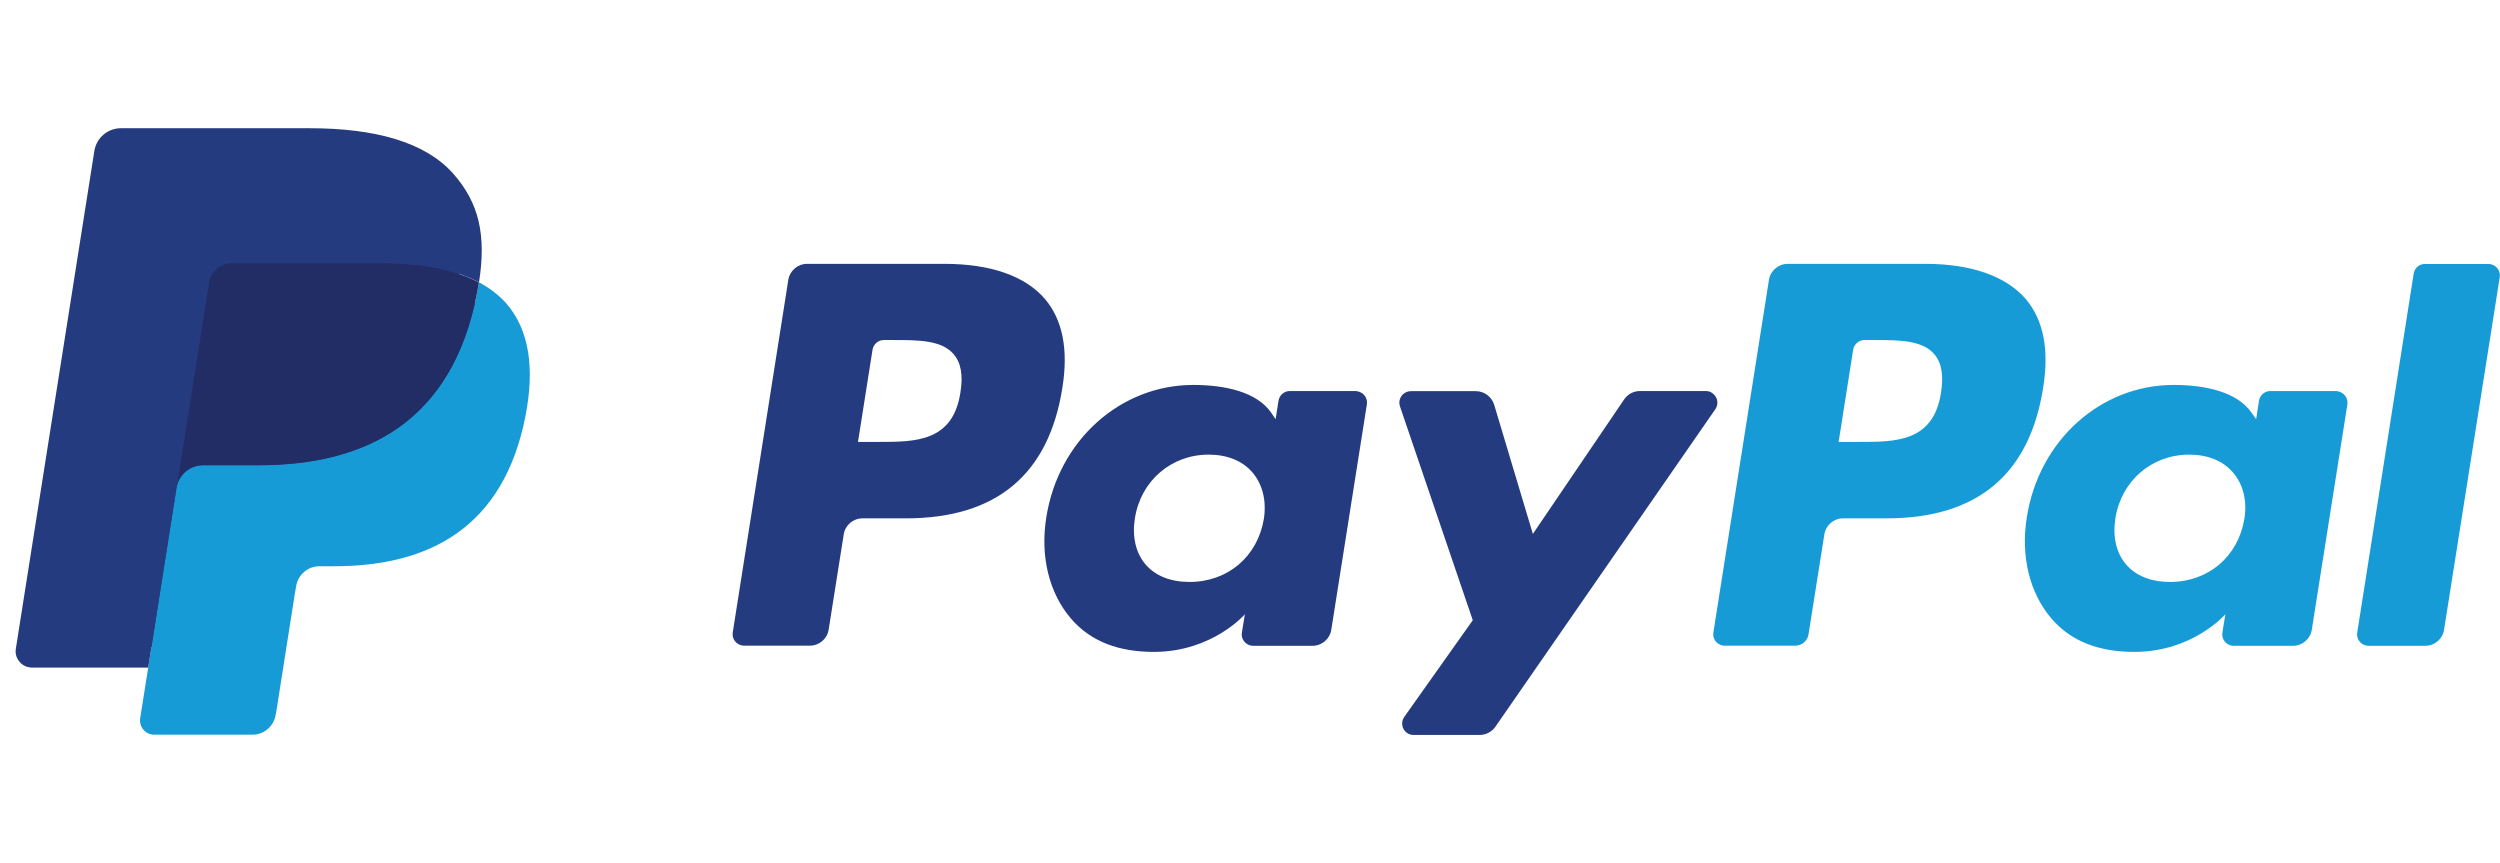 <?xml version="1.0" encoding="utf-8"?>
<!-- Generator: Adobe Illustrator 28.0.0, SVG Export Plug-In . SVG Version: 6.00 Build 0)  -->
<svg version="1.1" id="Calque_1" xmlns="http://www.w3.org/2000/svg" xmlns:xlink="http://www.w3.org/1999/xlink" x="0px" y="0px"
	 viewBox="0 0 1926.3 665" style="enable-background:new 0 0 1926.3 665;" xml:space="preserve">
<style type="text/css">
	.st0{fill:#253B80;}
	.st1{fill:#179BD7;}
	.st2{fill:#222D65;}
	.st3{display:none;fill:#D42D16;stroke:#000000;stroke-miterlimit:10;}
</style>
<path class="st0" d="M727.8,203.3H621.9c-7.2,0-13.4,5.3-14.5,12.4l-42.8,271.6c-0.8,4.8,2.5,9.3,7.4,10.1c0.5,0.1,0.9,0.1,1.4,0.1
	h50.6c7.3,0,13.4-5.3,14.5-12.4l11.6-73.3c1.1-7.2,7.3-12.4,14.5-12.4H698c69.8,0,110.1-33.8,120.6-100.7
	c4.7-29.3,0.2-52.3-13.5-68.4C790,212.7,763.3,203.3,727.8,203.3L727.8,203.3z M740,302.5c-5.8,38-34.8,38-62.9,38h-16l11.2-71
	c0.7-4.3,4.4-7.5,8.7-7.5h7.3c19.1,0,37.2,0,46.5,10.9C740.5,279.5,742.2,289.2,740,302.5L740,302.5z M1044.5,301.3h-50.7
	c-4.3,0-8,3.2-8.7,7.5l-2.2,14.2l-3.5-5.1c-11-15.9-35.5-21.3-59.9-21.3c-56.1,0-103.9,42.5-113.3,102c-4.8,29.7,2,58.1,18.9,77.9
	c15.5,18.2,37.6,25.8,63.9,25.8c45.2,0,70.2-29,70.2-29l-2.3,14.1c-0.8,4.8,2.5,9.3,7.3,10.1c0.5,0.1,0.9,0.1,1.4,0.1h45.7
	c7.3,0,13.4-5.3,14.5-12.4l27.4-173.6c0.8-4.8-2.5-9.3-7.3-10.1C1045.4,301.3,1044.9,301.3,1044.5,301.3L1044.5,301.3z M973.8,400
	c-4.9,29-27.9,48.4-57.2,48.4c-14.7,0-26.5-4.7-34.1-13.7c-7.5-8.9-10.3-21.5-8-35.6c4.6-28.7,28-48.8,56.8-48.8
	c14.4,0,26.1,4.8,33.8,13.8C972.9,373.3,976,386,973.8,400L973.8,400z M1314.6,301.3h-51c-4.9,0-9.4,2.4-12.2,6.5l-70.3,103.6
	l-29.8-99.5c-1.9-6.2-7.6-10.5-14.1-10.5h-50.1c-4.9,0-8.8,3.9-8.9,8.8c0,1,0.2,1.9,0.5,2.9l56.1,164.8l-52.8,74.5
	c-2.8,4-1.9,9.5,2.1,12.3c1.5,1.1,3.3,1.6,5.1,1.6h50.9c4.8,0,9.3-2.4,12.1-6.3l169.5-244.7c2.8-4,1.8-9.5-2.2-12.3
	C1318.2,301.9,1316.4,301.3,1314.6,301.3L1314.6,301.3z"/>
<path class="st1" d="M1483.4,203.3h-105.9c-7.2,0-13.4,5.3-14.5,12.4l-42.8,271.6c-0.8,4.8,2.5,9.3,7.3,10.1
	c0.5,0.1,0.9,0.1,1.4,0.1h54.4c5.1,0,9.4-3.7,10.2-8.7l12.2-77c1.1-7.2,7.3-12.4,14.5-12.4h33.5c69.8,0,110.1-33.8,120.6-100.7
	c4.8-29.3,0.2-52.3-13.5-68.4C1545.5,212.7,1518.9,203.3,1483.4,203.3L1483.4,203.3z M1495.6,302.5c-5.8,38-34.8,38-62.9,38h-16
	l11.2-71c0.7-4.3,4.4-7.5,8.7-7.5h7.3c19.1,0,37.2,0,46.5,10.9C1496.1,279.5,1497.7,289.2,1495.6,302.5L1495.6,302.5z M1800,301.3
	h-50.7c-4.3,0-8,3.2-8.7,7.5l-2.2,14.2l-3.6-5.1c-11-15.9-35.5-21.3-59.9-21.3c-56.1,0-103.9,42.5-113.2,102
	c-4.8,29.7,2,58.1,18.9,77.9c15.5,18.2,37.6,25.8,63.9,25.8c45.2,0,70.2-29,70.2-29l-2.3,14.1c-0.8,4.8,2.5,9.3,7.3,10.1
	c0.5,0.1,0.9,0.1,1.4,0.1h45.7c7.2,0,13.4-5.3,14.5-12.4l27.4-173.6c0.7-4.8-2.6-9.3-7.4-10.1C1800.9,301.3,1800.5,301.3,1800,301.3
	L1800,301.3z M1729.3,400c-4.9,29-27.9,48.4-57.2,48.4c-14.7,0-26.5-4.7-34.1-13.7c-7.5-8.9-10.3-21.5-8-35.6
	c4.6-28.7,28-48.8,56.8-48.8c14.4,0,26.1,4.8,33.8,13.8C1728.5,373.3,1731.6,386,1729.3,400z M1859.8,210.8l-43.5,276.6
	c-0.8,4.8,2.5,9.3,7.3,10.1c0.5,0.1,0.9,0.1,1.4,0.1h43.7c7.3,0,13.4-5.3,14.5-12.4l42.9-271.6c0.8-4.8-2.5-9.3-7.3-10.1
	c-0.5-0.1-0.9-0.1-1.4-0.1h-48.9C1864.2,203.3,1860.5,206.5,1859.8,210.8z"/>
<path class="st0" d="M124.6,550.4l8.1-51.5l-18-0.4H28.5l59.9-379.7c0.4-2.4,2.4-4.2,4.9-4.2h145.3c48.2,0,81.5,10,98.9,29.8
	c8.1,9.3,13.3,19,15.8,29.7c2.6,11.2,2.7,24.6,0.1,41l-0.2,1.2v10.5l8.1,4.6c6.2,3.2,11.8,7.4,16.5,12.6c7,7.9,11.5,18,13.4,30
	c2,12.3,1.3,27-1.9,43.6c-3.7,19.1-9.7,35.7-17.8,49.3c-7.2,12.2-16.8,22.7-28.3,31c-10.8,7.7-23.6,13.5-38.1,17.2
	c-14,3.7-30,5.5-47.6,5.5h-11.3c-8.1,0-15.9,2.9-22.1,8.1c-6.2,5.3-10.2,12.6-11.5,20.6l-0.9,4.6l-14.3,90.7l-0.7,3.3
	c-0.2,1.1-0.5,1.6-0.9,1.9c-0.4,0.3-0.9,0.5-1.5,0.5L124.6,550.4z"/>
<path class="st1" d="M369,217.5c-0.4,2.8-0.9,5.6-1.5,8.5c-19.2,98.4-84.7,132.4-168.4,132.4h-42.6c-10.2,0-18.9,7.4-20.5,17.5
	l-21.8,138.4l-6.2,39.2c-0.9,5.9,3.1,11.5,9.1,12.5c0.6,0.1,1.1,0.1,1.7,0.1h75.6c9,0,16.6-6.5,18-15.3l0.7-3.8l14.2-90.3l0.9-5
	c1.4-8.9,9-15.4,18-15.4h11.3c73.2,0,130.6-29.7,147.4-115.8c7-36,3.4-66-15.1-87.1C383.9,227,376.8,221.6,369,217.5L369,217.5z"/>
<path class="st2" d="M349,209.5c-6.1-1.8-12.3-3.2-18.6-4.1c-12.4-1.9-25-2.8-37.6-2.7H178.9c-9,0-16.6,6.5-18,15.4l-24.2,153.4
	l-0.7,4.5c1.6-10.1,10.2-17.5,20.5-17.5h42.6c83.7,0,149.3-34,168.4-132.4c0.6-2.9,1.1-5.7,1.5-8.5c-5.1-2.7-10.3-4.9-15.8-6.6
	C351.9,210.4,350.4,210,349,209.5L349,209.5z"/>
<path class="st0" d="M160.9,218c1.4-8.9,9-15.4,18-15.3h113.9c13.5,0,26.1,0.9,37.6,2.7c7.8,1.2,15.4,3.1,22.9,5.5
	c5.7,1.9,10.9,4.1,15.8,6.6c5.7-36.4,0-61.1-19.7-83.5c-21.7-24.7-60.8-35.2-110.8-35.2H93.2c-10.2,0-18.9,7.4-20.5,17.5L12.2,499.9
	c-1.1,6.8,3.6,13.2,10.4,14.3c0.6,0.1,1.3,0.2,1.9,0.2h89.7l22.5-142.9L160.9,218z"/>
<rect x="1926.1" y="178.2" class="st3" width="287.5" height="301.3"/>
<rect x="-275.5" y="185.5" class="st3" width="287.5" height="301.3"/>
</svg>
